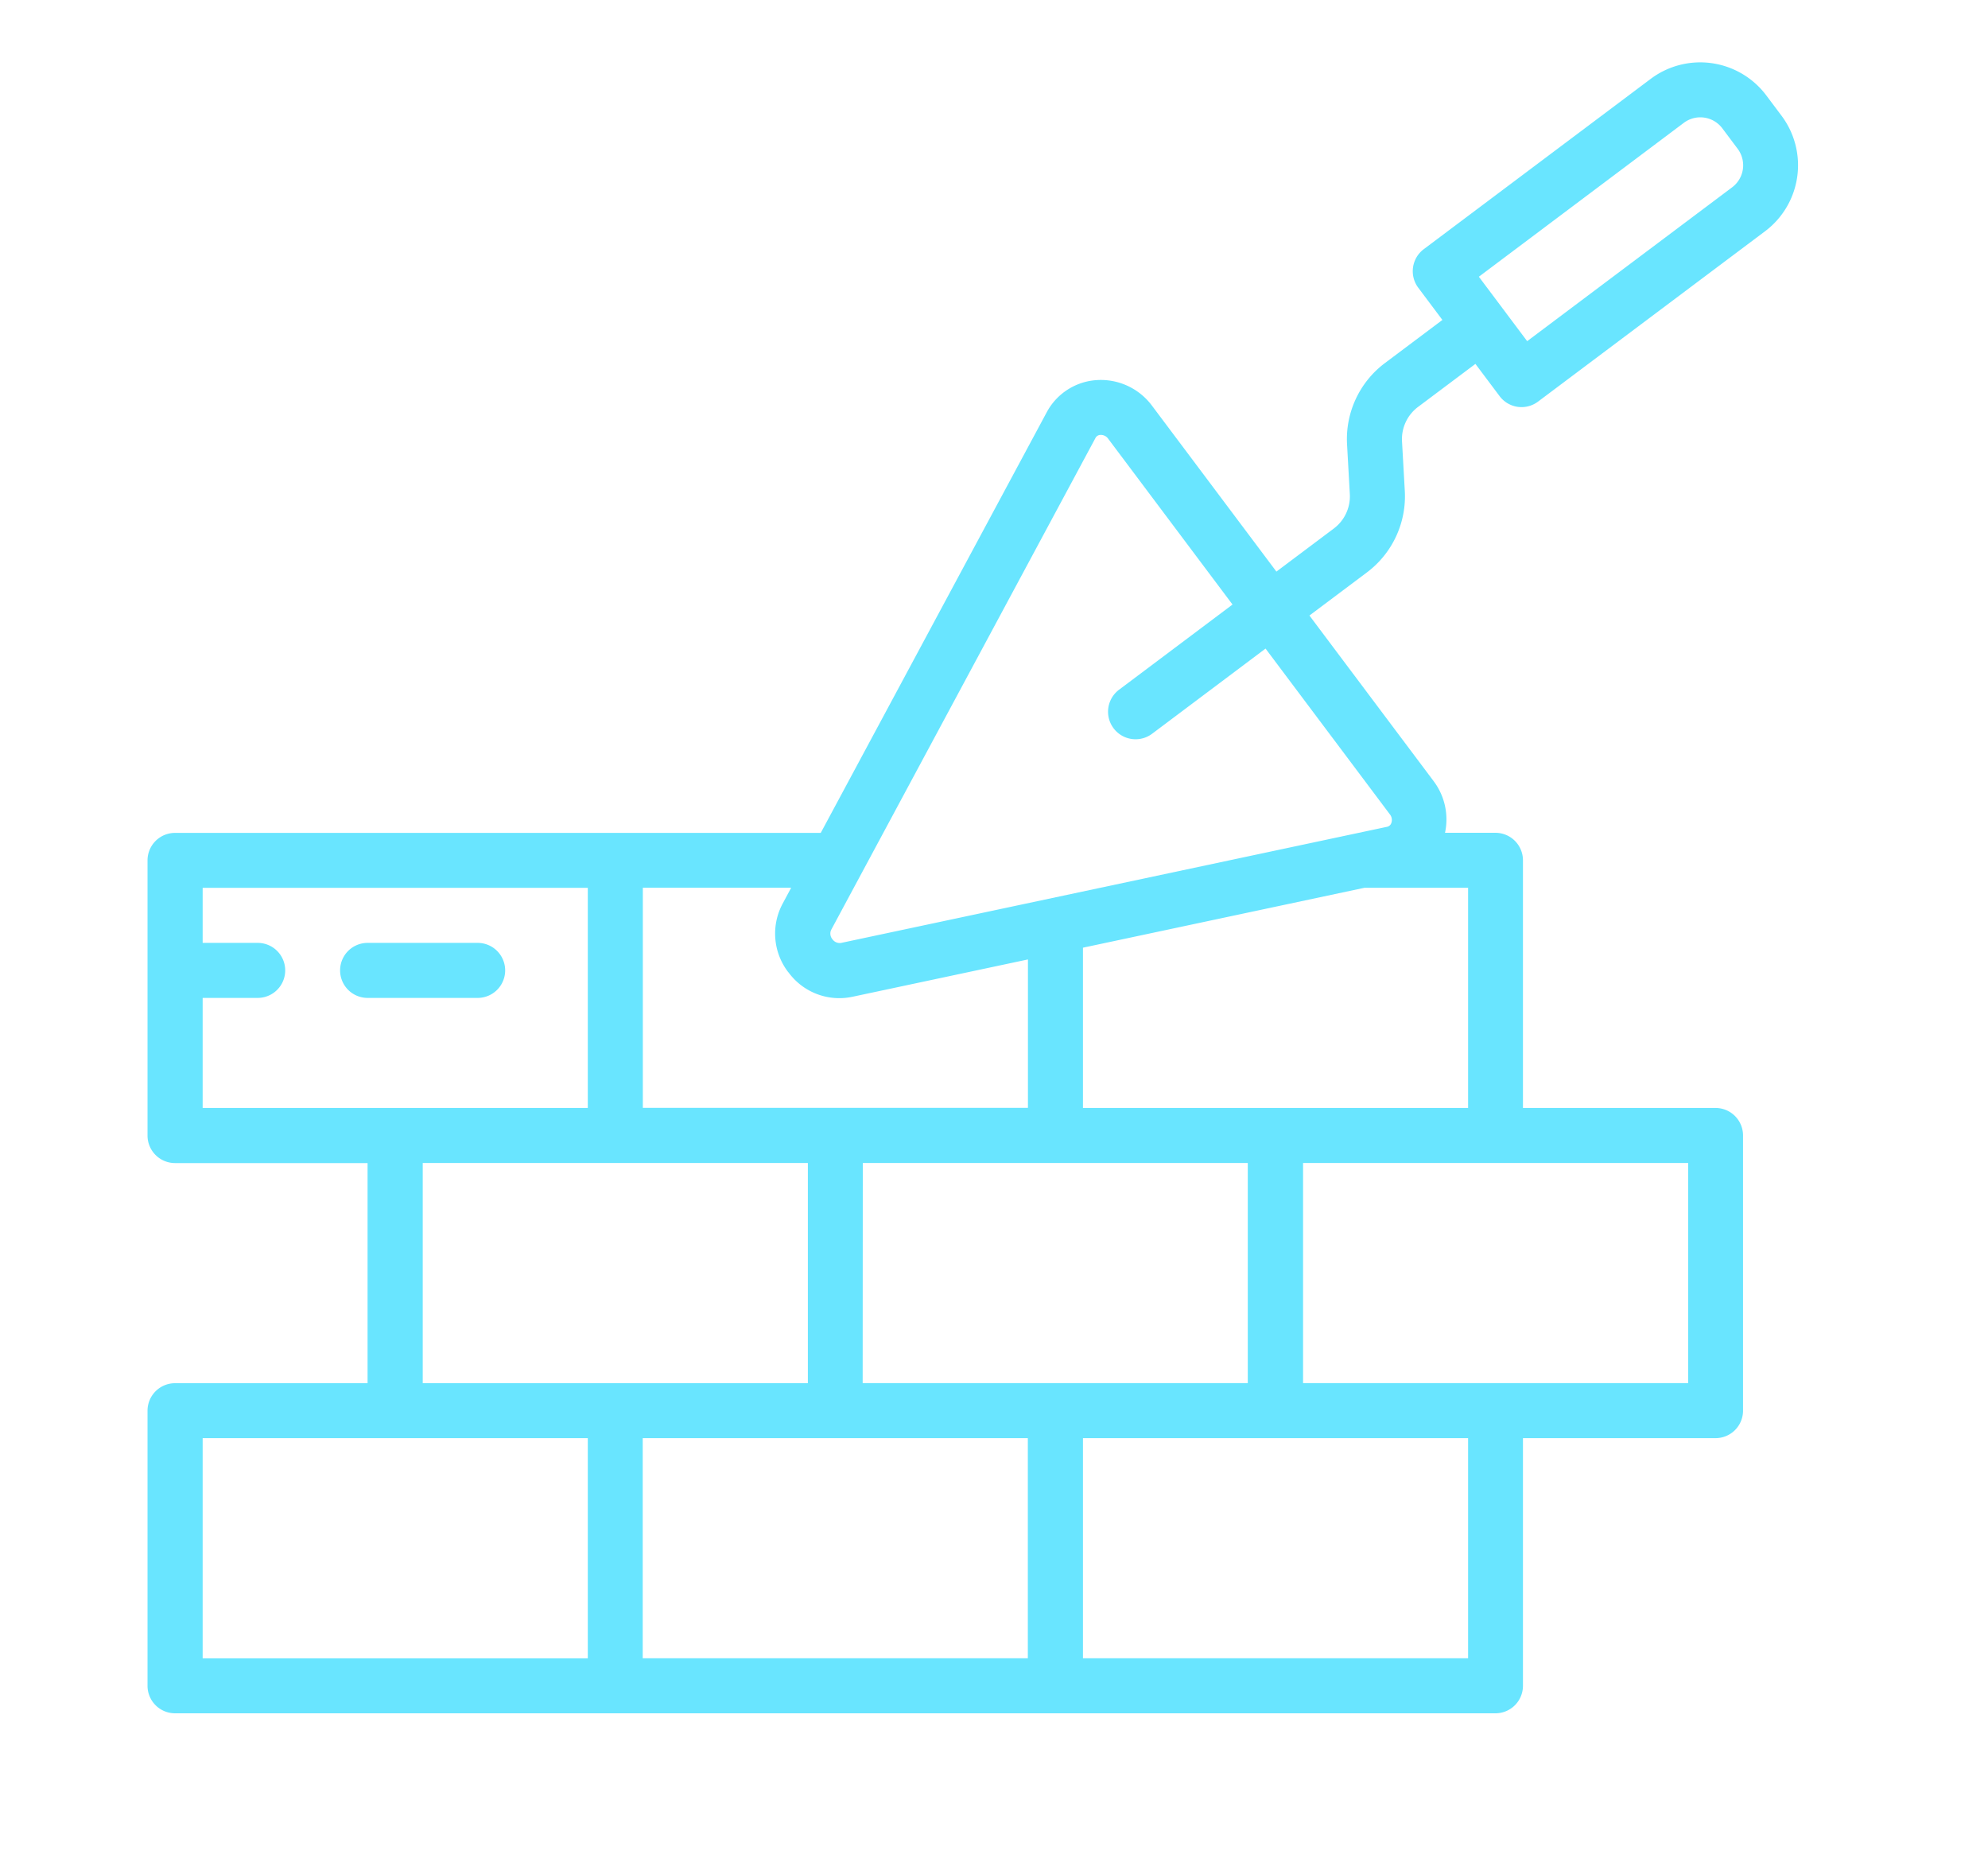 <svg xmlns="http://www.w3.org/2000/svg" xmlns:xlink="http://www.w3.org/1999/xlink" width="67" height="63" viewBox="0 0 67 63"><defs><clipPath id="clip-iconos_cuota_construccion"><rect width="67" height="63"></rect></clipPath></defs><g id="iconos_cuota_construccion" data-name="iconos cuota_construccion" clip-path="url(#clip-iconos_cuota_construccion)"><g id="Grupo_113" data-name="Grupo 113" transform="translate(4.973 2.102)"><path id="Trazado_393" data-name="Trazado 393" d="M1459.347,1098.251h44.5a.927.927,0,0,0,.927-.927v-8.344h6.49a.926.926,0,0,0,.927-.927v-9.271a.927.927,0,0,0-.927-.927h-6.49v-8.344a.927.927,0,0,0-.927-.927h-1.7a2.142,2.142,0,0,0-.38-1.736l-4.189-5.585,1.935-1.451a3.207,3.207,0,0,0,1.279-2.747l-.094-1.669a1.356,1.356,0,0,1,.54-1.161l1.934-1.45.814,1.085a.926.926,0,0,0,.61.362.91.91,0,0,0,.131.009.927.927,0,0,0,.556-.186l7.649-5.738a2.781,2.781,0,0,0,.557-3.893l-.516-.688a2.783,2.783,0,0,0-3.893-.555l-7.648,5.738a.928.928,0,0,0-.186,1.3l.813,1.085-1.934,1.451a3.2,3.2,0,0,0-1.279,2.747l.093,1.669a1.355,1.355,0,0,1-.54,1.161l-1.934,1.451-4.189-5.584a2.15,2.15,0,0,0-1.887-.867,2.058,2.058,0,0,0-1.663,1.079l-7.618,14.176h-21.762a.927.927,0,0,0-.927.927v9.271a.927.927,0,0,0,.927.927h6.489v7.417h-6.489a.927.927,0,0,0-.927.927v9.271A.927.927,0,0,0,1459.347,1098.251Zm50.847-53.587a.927.927,0,0,1,1.3.185l.515.687a.927.927,0,0,1-.186,1.3l-6.907,5.183-1.628-2.171Zm-35.086,44.316h12.979v7.417h-12.979Zm7.417-9.271H1495.5v7.417h-12.979Zm20.4,16.688h-12.98v-7.417h12.98Zm7.417-9.271h-12.979v-7.417h12.979Zm-7.417-9.271h-12.98v-5.4l9.49-2.019h3.49Zm-12.561-22.568a.194.194,0,0,1,.17-.109h.018a.3.3,0,0,1,.245.131l4.189,5.584-3.824,2.87a.927.927,0,1,0,1.113,1.484l3.824-2.87,4.189,5.584a.3.3,0,0,1,.051.29.193.193,0,0,1-.151.132l-18.393,3.911a.3.3,0,0,1-.295-.126.294.294,0,0,1-.039-.317Zm-10.347,17.994a2.122,2.122,0,0,0,2.163.827l5.911-1.257v5h-12.979v-7.417h5l-.287.535A2.131,2.131,0,0,0,1480.014,1073.281Zm-19.74.866h1.855a.927.927,0,1,0,0-1.854h-1.855v-1.855h12.98v7.417h-12.98Zm7.417,5.563h12.98v7.417h-12.98Zm-7.417,9.271h12.98v7.417h-12.98Z" transform="translate(-1458.42 -1042.626)" fill="#69e5ff"></path><path id="Trazado_394" data-name="Trazado 394" d="M1473.22,1085.781a.927.927,0,0,0-.927-.927h-3.709a.927.927,0,0,0,0,1.854h3.709A.927.927,0,0,0,1473.22,1085.781Z" transform="translate(-1461.168 -1055.187)" fill="#69e5ff"></path></g></g></svg>